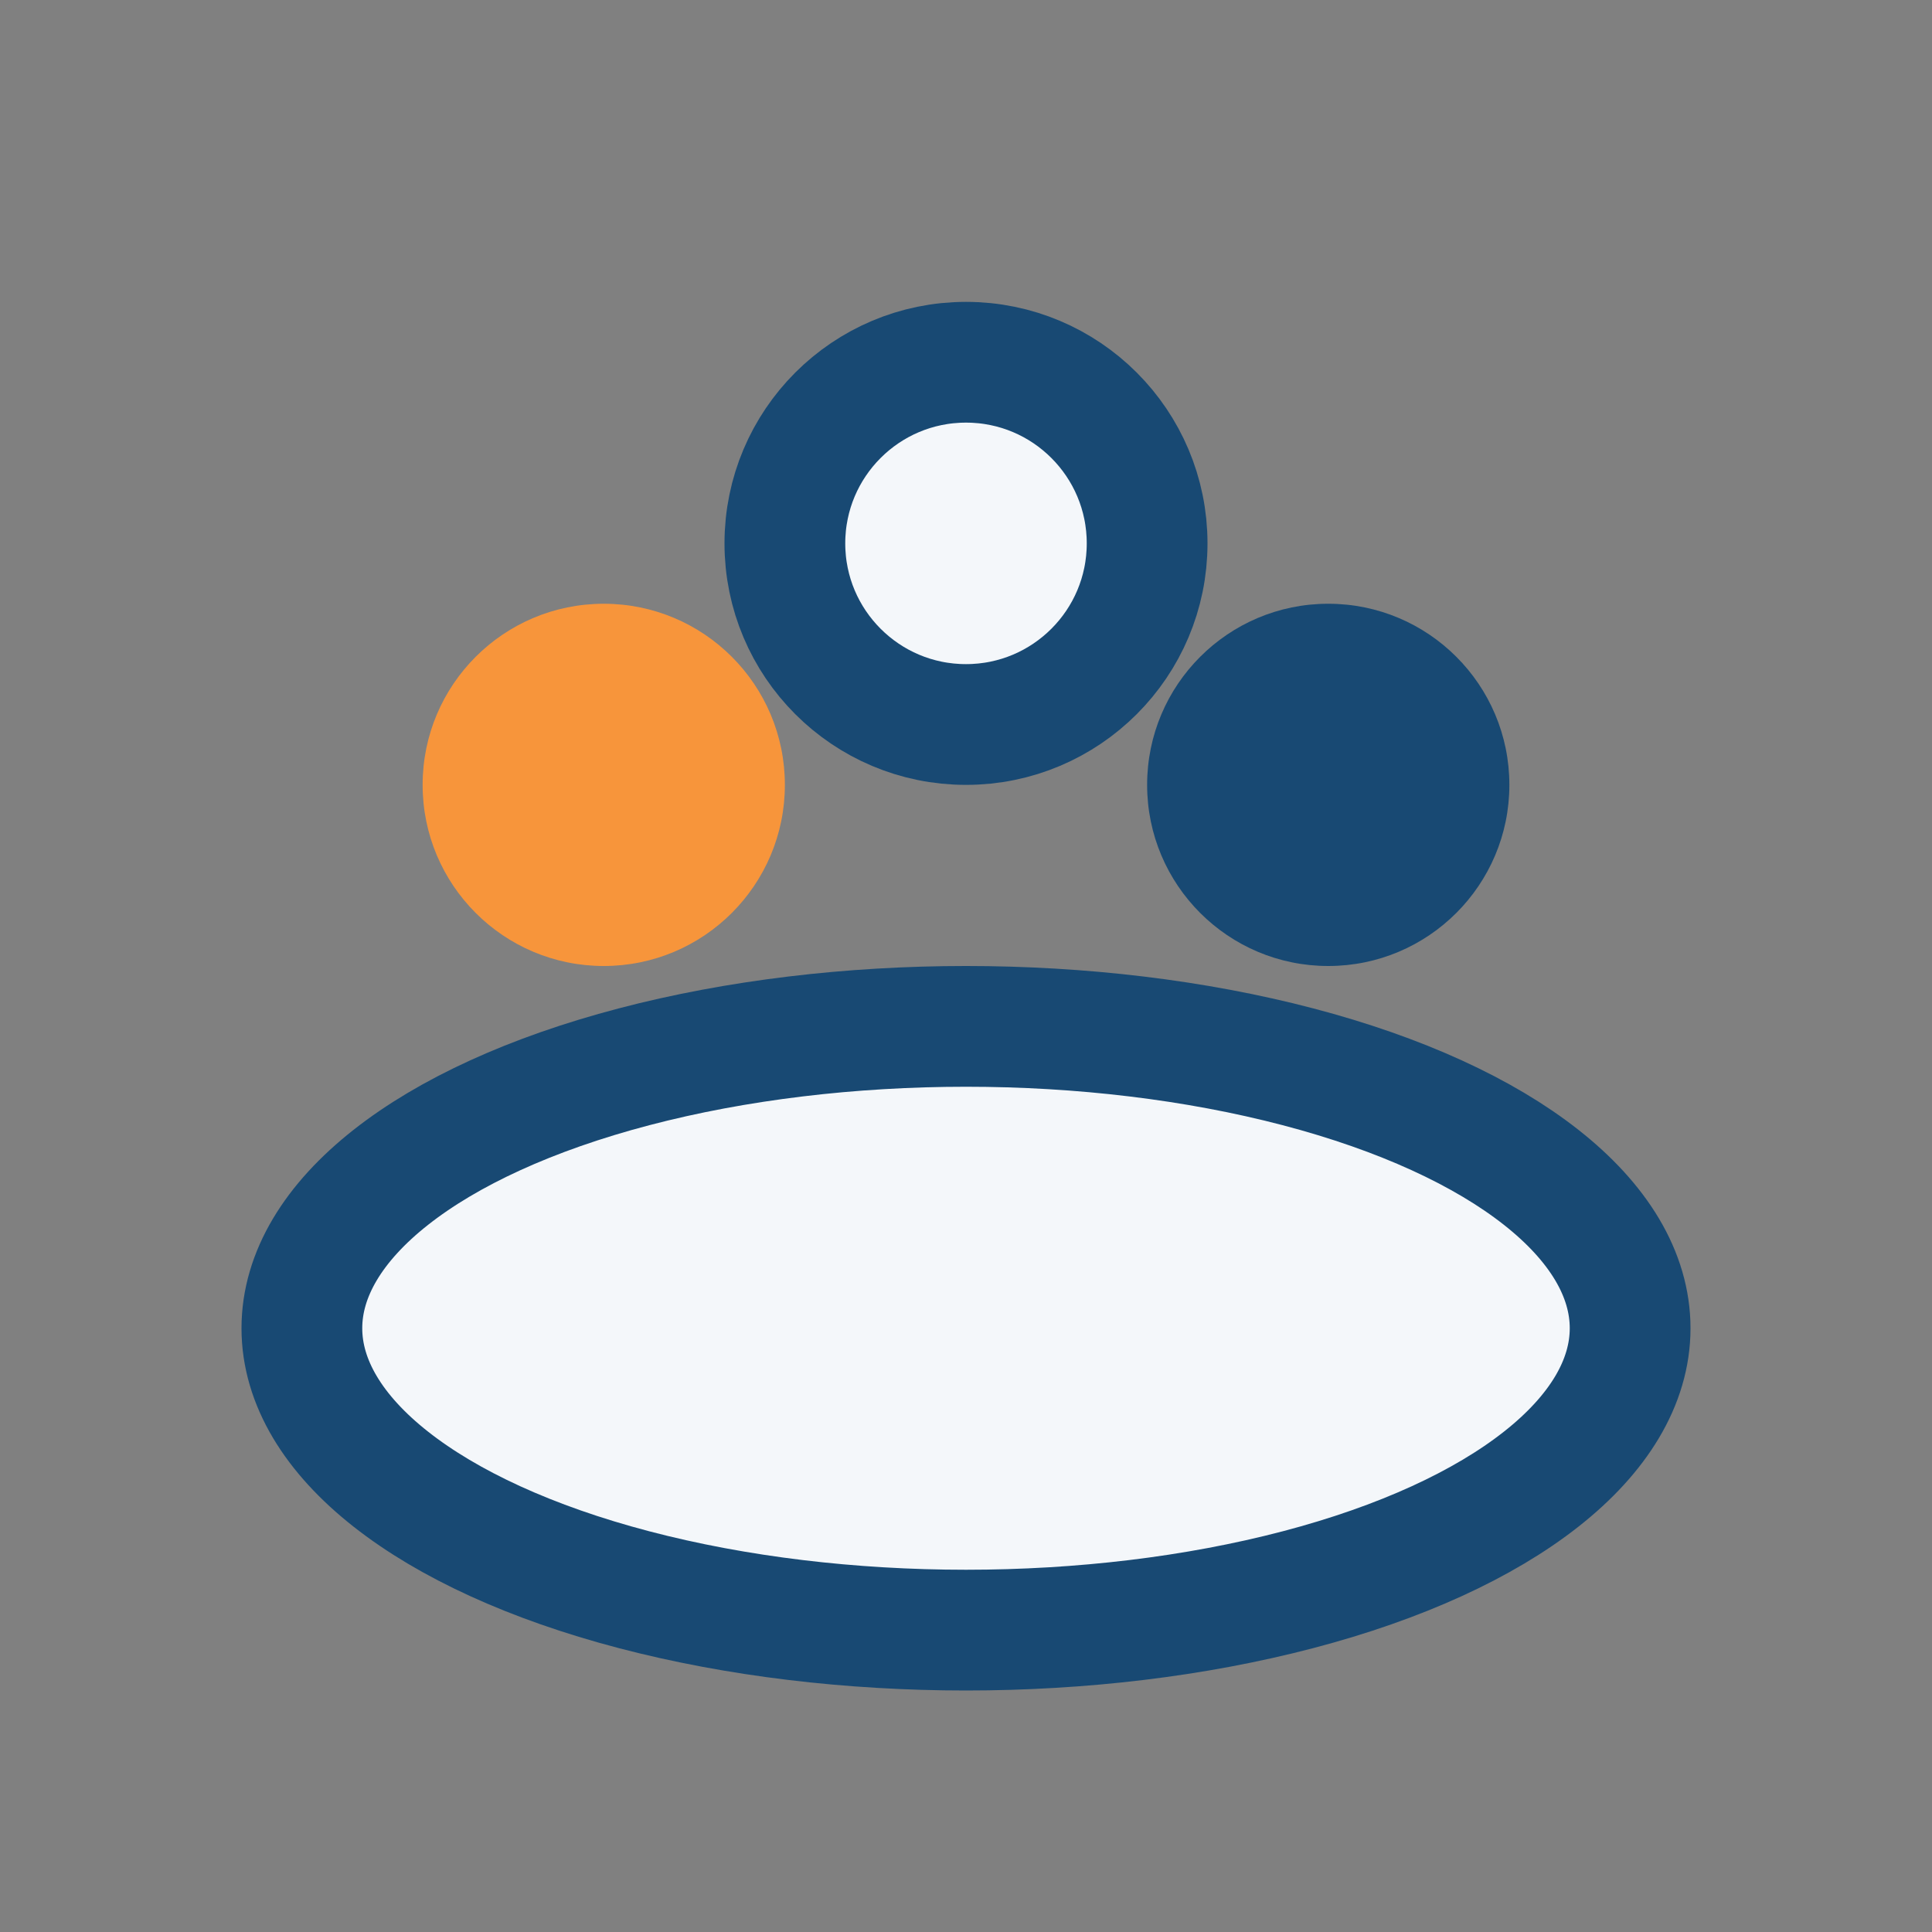 <?xml version="1.0" encoding="UTF-8"?>
<svg xmlns="http://www.w3.org/2000/svg" width="32" height="32" viewBox="0 0 32 32"><rect x="0" y="0" width="32" height="32" fill="#808080" stroke="none"/><circle cx="10" cy="13" r="3" fill="#F7953B"/><circle cx="22" cy="13" r="3" fill="#184973"/><circle cx="16" cy="9" r="3" fill="#F4F7FA" stroke="#184973" stroke-width="2"/><ellipse cx="16" cy="22" rx="11" ry="5" fill="#F4F7FA" stroke="#184973" stroke-width="2"/></svg>